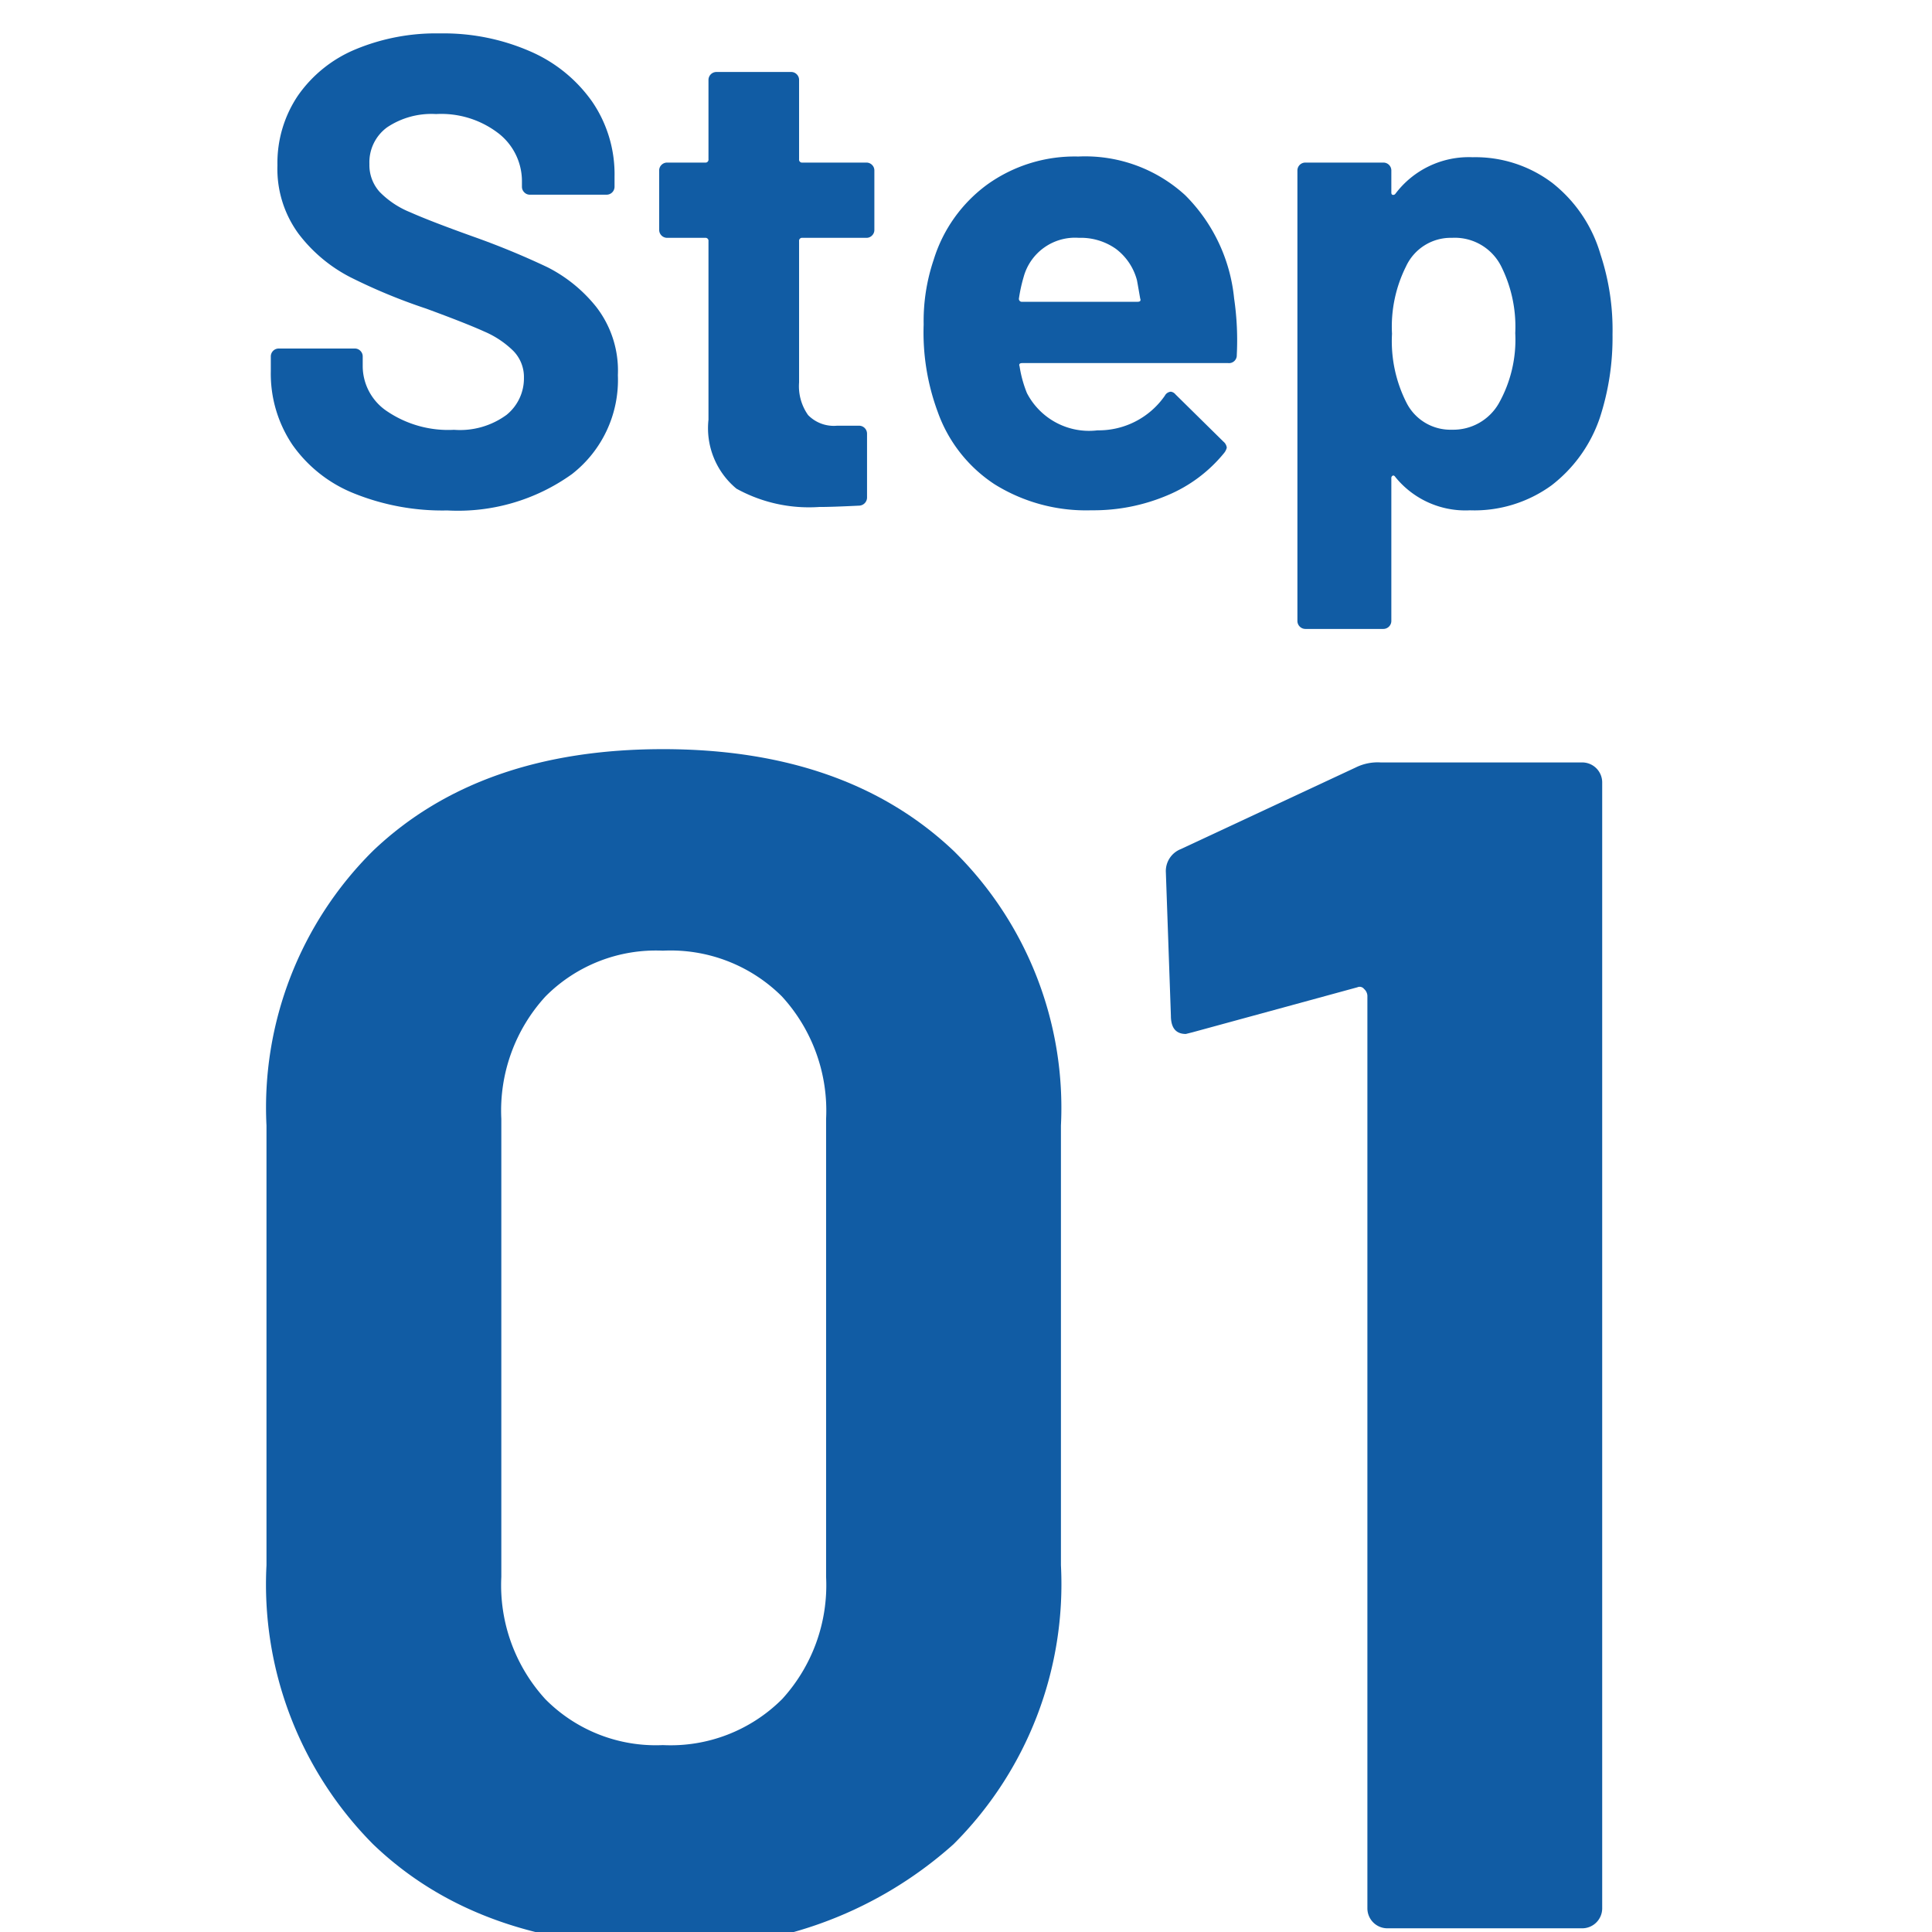 <svg xmlns="http://www.w3.org/2000/svg" xmlns:xlink="http://www.w3.org/1999/xlink" width="58" height="58" viewBox="0 0 58 58">
  <defs>
    <clipPath id="clip-path">
      <rect id="長方形_385" data-name="長方形 385" width="58" height="58" transform="translate(-1957 5497)" fill="none"/>
    </clipPath>
  </defs>
  <g id="マスクグループ_1" data-name="マスクグループ 1" transform="translate(1957 -5497)" clip-path="url(#clip-path)">
    <g id="グループ_1046" data-name="グループ 1046" transform="translate(87.569 7.613)">
      <path id="パス_8294" data-name="パス 8294" d="M412.061,5797.2a4.129,4.129,0,0,1-1.851-1.46,3.818,3.818,0,0,1-.649-2.21v-.44a.237.237,0,0,1,.239-.24h2.281a.228.228,0,0,1,.169.07.232.232,0,0,1,.07.17v.3a1.633,1.633,0,0,0,.741,1.35,3.272,3.272,0,0,0,2,.55,2.362,2.362,0,0,0,1.579-.45,1.409,1.409,0,0,0,.52-1.109,1.122,1.122,0,0,0-.32-.811,2.82,2.82,0,0,0-.87-.58q-.549-.249-1.75-.69a17.111,17.111,0,0,1-2.27-.94,4.577,4.577,0,0,1-1.56-1.31,3.291,3.291,0,0,1-.63-2.05,3.613,3.613,0,0,1,.62-2.1,3.953,3.953,0,0,1,1.72-1.38,6.294,6.294,0,0,1,2.54-.48,6.493,6.493,0,0,1,2.71.54,4.412,4.412,0,0,1,1.86,1.511,3.856,3.856,0,0,1,.67,2.25v.3a.239.239,0,0,1-.24.241h-2.3a.231.231,0,0,1-.17-.071.235.235,0,0,1-.07-.17v-.16a1.82,1.82,0,0,0-.69-1.43,2.815,2.815,0,0,0-1.889-.59,2.392,2.392,0,0,0-1.471.4,1.3,1.3,0,0,0-.529,1.1,1.2,1.2,0,0,0,.31.84,2.7,2.7,0,0,0,.919.61q.611.272,1.89.73a23.658,23.658,0,0,1,2.23.92,4.443,4.443,0,0,1,1.461,1.19,3.123,3.123,0,0,1,.649,2.05,3.579,3.579,0,0,1-1.38,2.97,5.871,5.871,0,0,1-3.74,1.09A7.1,7.1,0,0,1,412.061,5797.2Z" transform="translate(-2446 -293)" fill="#115ca4"/>
      <path id="パス_8295" data-name="パス 8295" d="M427.61,5789.457a.23.23,0,0,1-.17.07h-1.92a.089.089,0,0,0-.1.1v4.24a1.5,1.5,0,0,0,.27.98,1.076,1.076,0,0,0,.87.32h.66a.239.239,0,0,1,.24.24v1.9a.246.246,0,0,1-.24.26q-.84.041-1.2.04a4.5,4.5,0,0,1-2.48-.55,2.357,2.357,0,0,1-.84-2.07v-5.36a.089.089,0,0,0-.1-.1h-1.14a.239.239,0,0,1-.24-.24v-1.78a.23.23,0,0,1,.07-.17.235.235,0,0,1,.17-.069h1.14a.089.089,0,0,0,.1-.1v-2.38a.239.239,0,0,1,.24-.24h2.24a.229.229,0,0,1,.17.07.232.232,0,0,1,.07.17v2.38a.089.089,0,0,0,.1.1h1.92a.233.233,0,0,1,.17.069.23.23,0,0,1,.07.17v1.78A.23.23,0,0,1,427.61,5789.457Z" transform="translate(-2446 -293)" fill="#115ca4"/>
      <path id="パス_8296" data-name="パス 8296" d="M438.56,5793.047a.233.233,0,0,1-.26.24h-6.18c-.08,0-.107.033-.08.1a3.576,3.576,0,0,0,.22.8,2.1,2.1,0,0,0,2.12,1.119,2.417,2.417,0,0,0,2.02-1.039.223.223,0,0,1,.18-.121.217.217,0,0,1,.14.081l1.44,1.419a.276.276,0,0,1,.1.18.413.413,0,0,1-.08.16,4.356,4.356,0,0,1-1.7,1.27,5.677,5.677,0,0,1-2.28.45,5.192,5.192,0,0,1-2.91-.78,4.324,4.324,0,0,1-1.71-2.18,6.859,6.859,0,0,1-.42-2.62,5.749,5.749,0,0,1,.3-1.939,4.4,4.4,0,0,1,1.61-2.261,4.5,4.5,0,0,1,2.73-.84,4.447,4.447,0,0,1,3.21,1.16,5.08,5.08,0,0,1,1.47,3.1A8.657,8.657,0,0,1,438.56,5793.047Zm-6.4-2.34a4.651,4.651,0,0,0-.14.64.088.088,0,0,0,.1.1h3.46c.08,0,.107-.033.08-.1q-.1-.579-.1-.56a1.729,1.729,0,0,0-.63-.93,1.828,1.828,0,0,0-1.11-.33A1.6,1.6,0,0,0,432.16,5790.707Z" transform="translate(-2446 -293)" fill="#115ca4"/>
      <path id="パス_8297" data-name="パス 8297" d="M449.84,5792.427a7.751,7.751,0,0,1-.38,2.5,4.3,4.3,0,0,1-1.45,2.03,3.941,3.941,0,0,1-2.45.75,2.705,2.705,0,0,1-2.24-1c-.027-.04-.054-.053-.08-.04a.081.081,0,0,0-.04.08v4.28a.241.241,0,0,1-.24.241h-2.34a.241.241,0,0,1-.24-.241v-13.52a.237.237,0,0,1,.24-.239h2.34a.237.237,0,0,1,.24.239v.66c0,.04.013.063.04.07a.082.082,0,0,0,.08-.03,2.758,2.758,0,0,1,2.32-1.1,3.831,3.831,0,0,1,2.39.77,4.233,4.233,0,0,1,1.45,2.15A7.217,7.217,0,0,1,449.84,5792.427Zm-2.92-.04a4.055,4.055,0,0,0-.42-2,1.558,1.558,0,0,0-1.48-.86,1.479,1.479,0,0,0-1.38.86,4.035,4.035,0,0,0-.42,2.02,4.08,4.08,0,0,0,.44,2.08,1.476,1.476,0,0,0,1.36.8,1.576,1.576,0,0,0,1.4-.78A3.9,3.9,0,0,0,446.92,5792.387Z" transform="translate(-2446 -293)" fill="#115ca4"/>
      <path id="パス_8298" data-name="パス 8298" d="M412.631,5837.752a11.068,11.068,0,0,1-3.2-8.375v-13.2a10.855,10.855,0,0,1,3.2-8.25q3.2-3.049,8.7-3.05t8.725,3.05a10.813,10.813,0,0,1,3.225,8.25v13.2a11.024,11.024,0,0,1-3.225,8.375,12.122,12.122,0,0,1-8.725,3.074Q415.831,5840.826,412.631,5837.752Zm12.275-4.351a5.071,5.071,0,0,0,1.325-3.674v-13.75a5.075,5.075,0,0,0-1.325-3.675,4.733,4.733,0,0,0-3.575-1.375,4.666,4.666,0,0,0-3.525,1.375,5.071,5.071,0,0,0-1.325,3.675v13.75a5.067,5.067,0,0,0,1.325,3.674,4.666,4.666,0,0,0,3.525,1.375A4.733,4.733,0,0,0,424.906,5833.4Z" transform="translate(-2446 -293)" fill="#115ca4"/>
      <path id="パス_8299" data-name="パス 8299" d="M442.88,5805.276h6.05a.6.6,0,0,1,.6.6v33.8a.6.6,0,0,1-.6.6h-5.849a.6.6,0,0,1-.6-.6v-27.4a.29.29,0,0,0-.1-.2.166.166,0,0,0-.2-.05l-4.95,1.351-.2.05c-.3,0-.449-.183-.449-.55l-.151-4.3a.709.709,0,0,1,.45-.7l5.25-2.45A1.482,1.482,0,0,1,442.88,5805.276Z" transform="translate(-2446 -293)" fill="#115ca4"/>
    </g>
  </g>
</svg>
